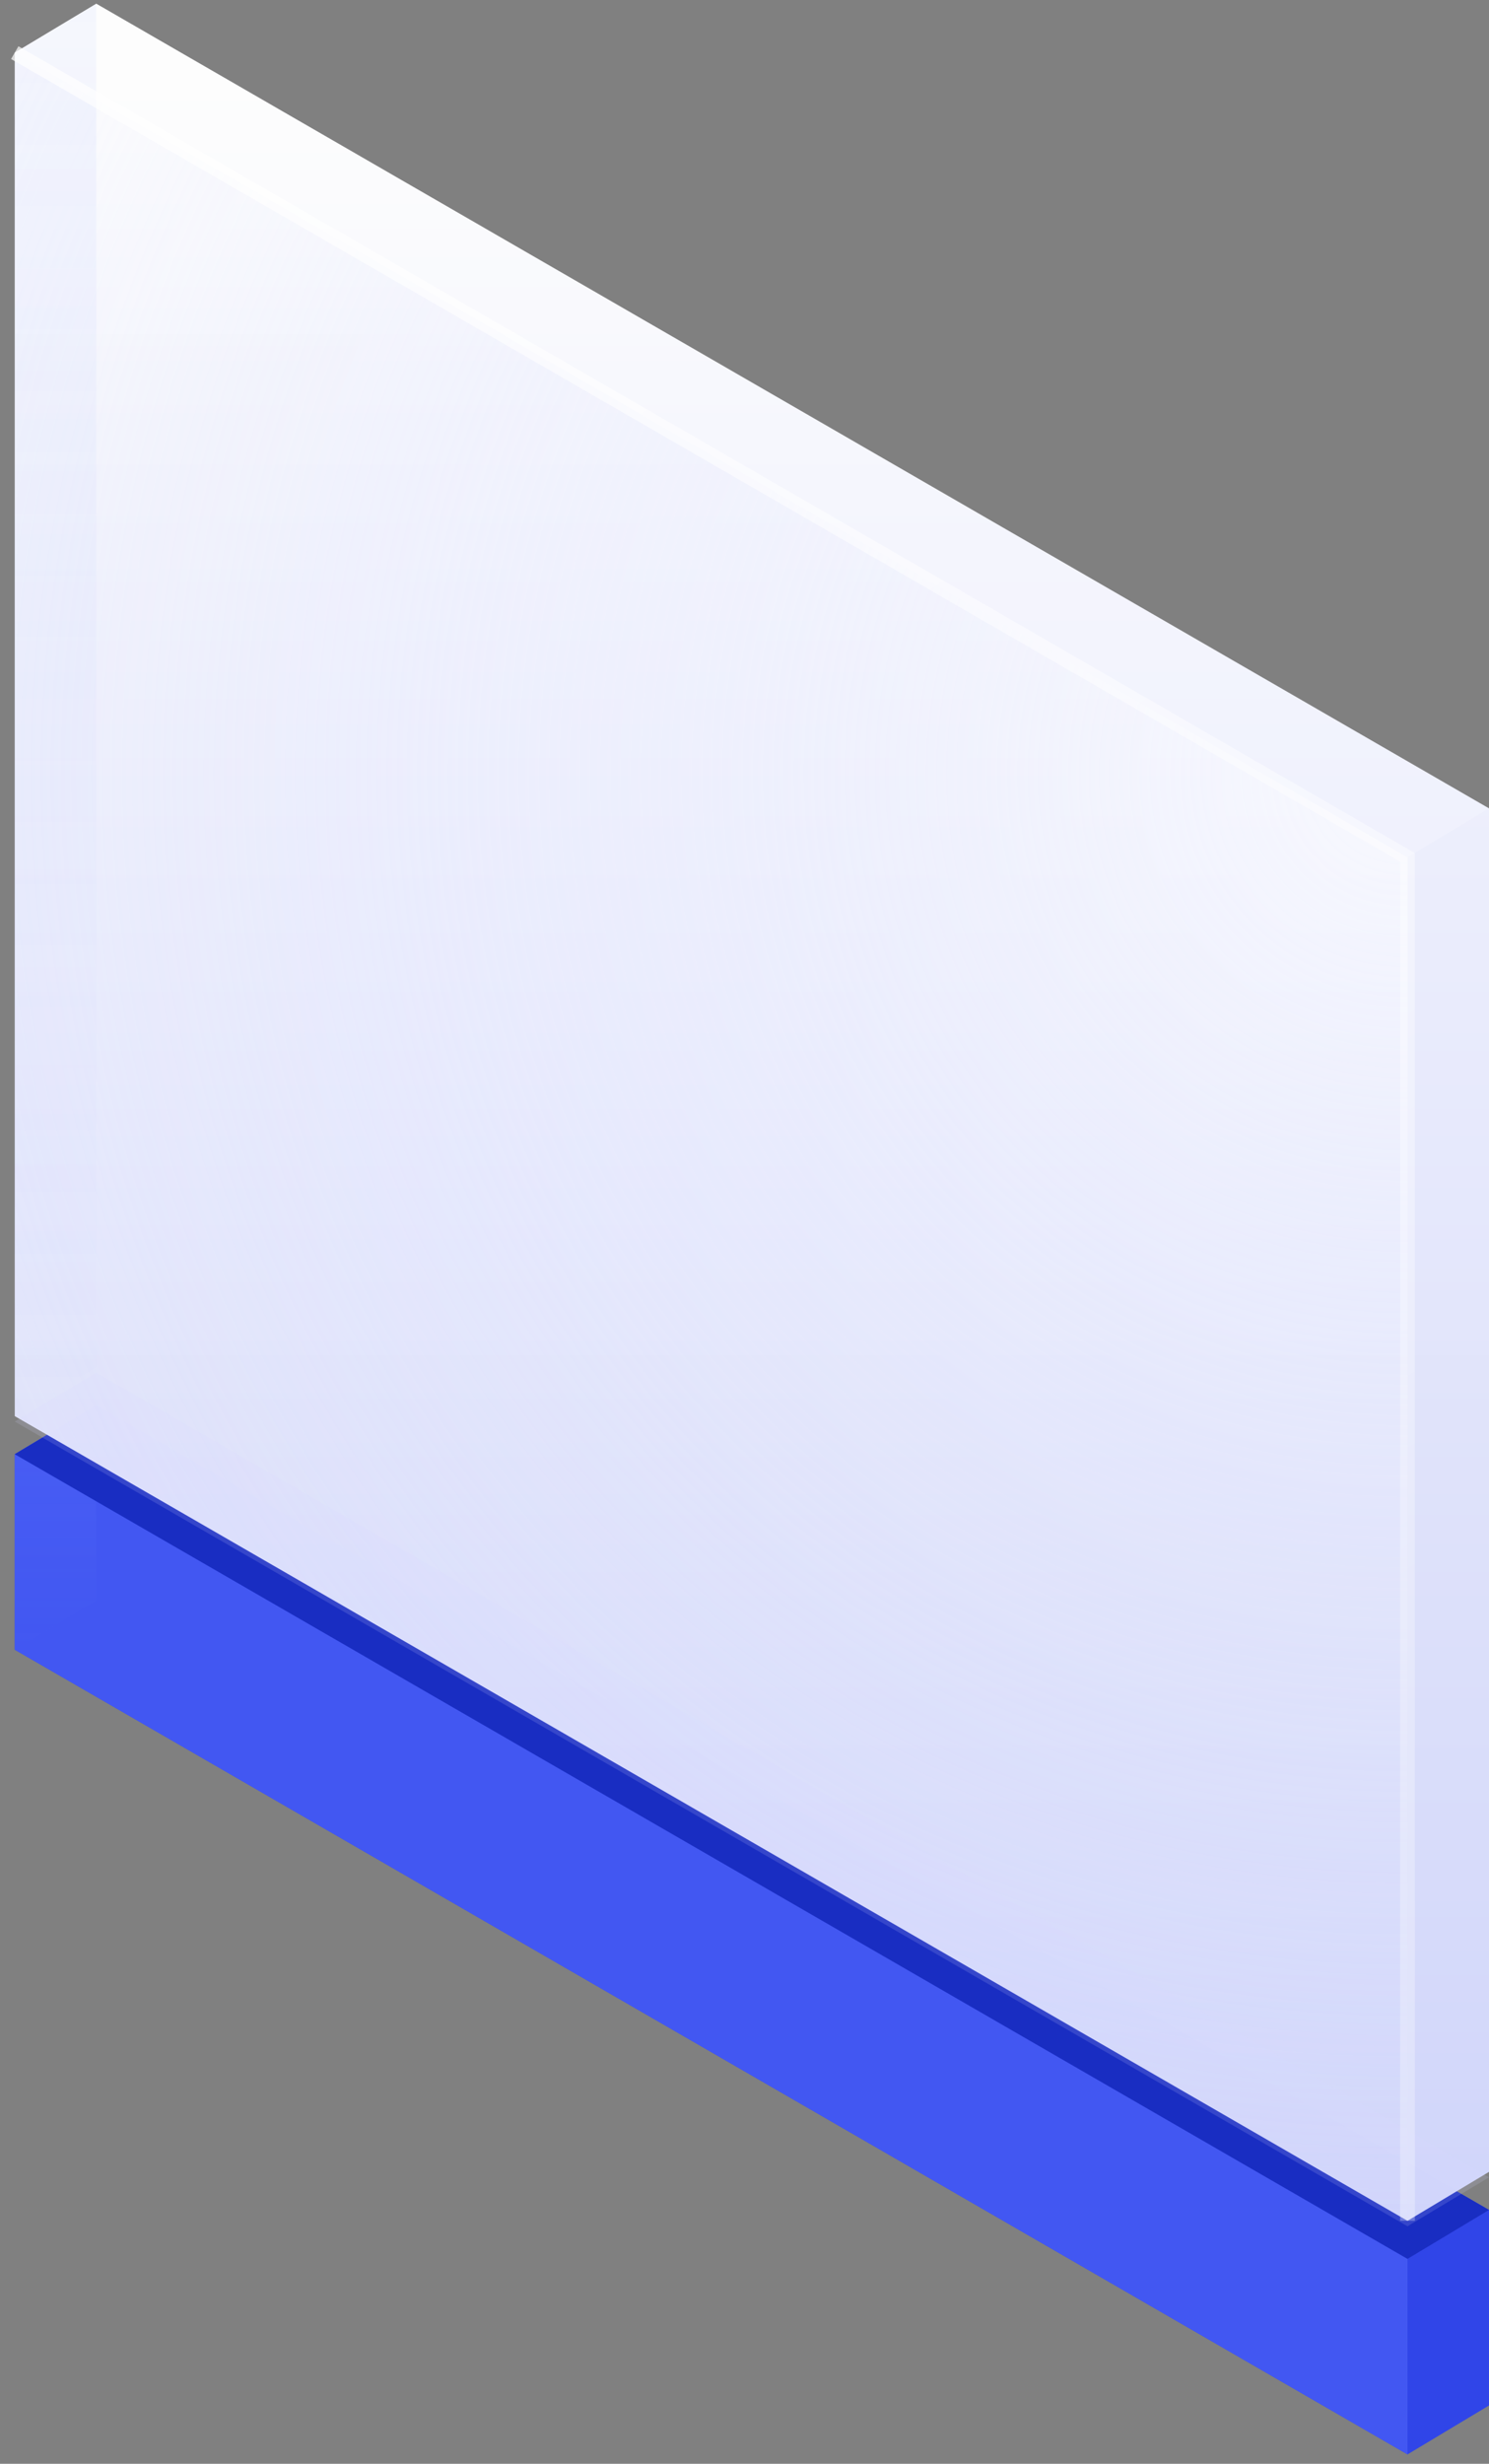 <?xml version="1.0" encoding="UTF-8"?>
<svg width="101px" height="167px" viewBox="0 0 101 167" version="1.1" xmlns="http://www.w3.org/2000/svg" xmlns:xlink="http://www.w3.org/1999/xlink">
    <rect x="0" y="0" width="101" height="167" fill="#808080" stroke="none"/>
    <title>编组 12</title>
    <defs>
        <linearGradient x1="50%" y1="0%" x2="50%" y2="100%" id="linearGradient-1">
            <stop stop-color="#889EFF" stop-opacity="0.24" offset="0%"></stop>
            <stop stop-color="#85A2FF" stop-opacity="0" offset="100%"></stop>
        </linearGradient>
        <linearGradient x1="50%" y1="0%" x2="50%" y2="119.992%" id="linearGradient-2">
            <stop stop-color="#FFFFFF" stop-opacity="0.98" offset="0%"></stop>
            <stop stop-color="#C7CDF9" offset="100%"></stop>
        </linearGradient>
        <radialGradient cx="-6.01005506e-14%" cy="66.881%" fx="-6.01005506e-14%" fy="66.881%" r="112.765%" gradientTransform="translate(-0,0.669),scale(1,0.643),rotate(-27.526),translate(0,-0.669)" id="radialGradient-3">
            <stop stop-color="#FFFFFF" stop-opacity="0.602" offset="0%"></stop>
            <stop stop-color="#D9DEFF" stop-opacity="0" offset="100%"></stop>
        </radialGradient>
        <linearGradient x1="50%" y1="0%" x2="50%" y2="100%" id="linearGradient-4">
            <stop stop-color="#889EFF" stop-opacity="0.24" offset="0%"></stop>
            <stop stop-color="#85A2FF" stop-opacity="0" offset="100%"></stop>
        </linearGradient>
        <linearGradient x1="29.339%" y1="15.834%" x2="76.561%" y2="117.214%" id="linearGradient-5">
            <stop stop-color="#FFFFFF" stop-opacity="0.393" offset="0%"></stop>
            <stop stop-color="#FFFFFF" offset="100%"></stop>
        </linearGradient>
    </defs>
    <g id="切图" stroke="none" stroke-width="1" fill="none" fill-rule="evenodd">
        <g id="1备份" transform="translate(-416, -230)">
            <g id="编组-12" transform="translate(417, 230.25)">
                <g id="编组-21" transform="translate(0, 95)">
                    <polygon id="路径" fill="#3045E8" points="5.528 -3.43950939e-14 100 54.543 100 67.797 94.472 71.114 9.36750677e-15 16.57 9.36750677e-15 3.317"></polygon>
                    <polygon id="路径" fill="#4257F2" transform="translate(47.236, 37.215) scale(-1, -1) translate(-47.236, -37.215) " points="-5.67781633e-14 3.317 94.472 57.86 94.472 71.114 5.73880505e-14 16.57"></polygon>
                    <polygon id="路径" fill-opacity="0.37" fill="url(#linearGradient-1)" points="-1.16267155e-12 16.57 -1.10155308e-11 3.317 5.528 -1.27487039e-13 5.528 13.253"></polygon>
                    <polygon id="路径" fill="#192DC2" points="94.472 57.86 9.36750677e-15 3.317 5.528 -1.83522803e-14 100 54.543"></polygon>
                </g>
                <g id="编组-21">
                    <polygon id="路径" fill="url(#linearGradient-2)" points="5.528 0 100 54.543 100 146.964 94.472 150.28 9.36750677e-15 95.737 0 3.317"></polygon>
                    <polygon id="路径" fill="url(#radialGradient-3)" transform="translate(47.236, 76.799) scale(-1, -1) translate(-47.236, -76.799) " points="-5.67781633e-14 3.317 94.472 57.86 94.472 150.28 0 95.737"></polygon>
                    <polygon id="路径" fill-opacity="0.37" fill="url(#linearGradient-4)" points="-1.16267155e-12 95.737 0 3.317 5.528 0 5.528 92.42"></polygon>
                    <polygon id="路径" fill-opacity="0.61" fill="#FFFFFF" opacity="0.316" points="94.472 57.86 0 3.317 5.528 0 100 54.543"></polygon>
                    <polygon id="路径" fill-opacity="0.15" fill="#D6DBFF" points="94.472 150.649 -1.31145095e-13 96.106 5.528 92.789 100 147.332"></polygon>
                    <polyline id="路径" stroke="url(#linearGradient-5)" opacity="0.718" transform="translate(47.236, 76.799) scale(-1, -1) translate(-47.236, -76.799) " points="94.472 150.28 0 95.737 -5.67781633e-14 3.317"></polyline>
                </g>
            </g>
        </g>
    </g>
</svg>